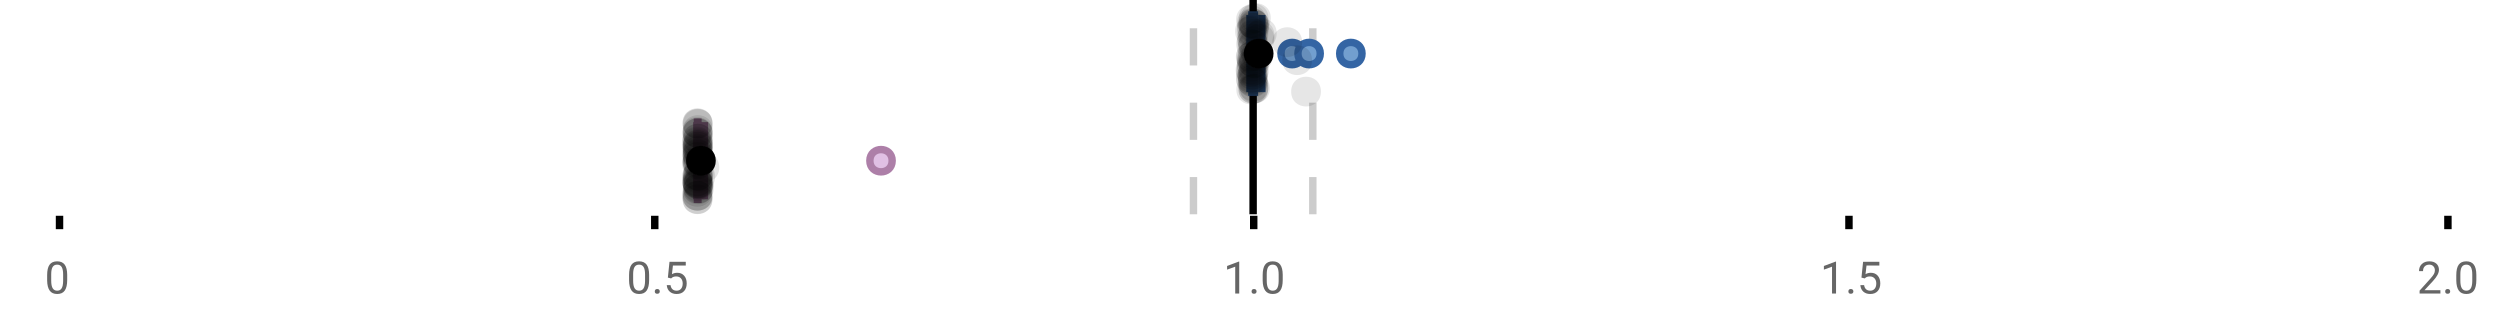 <?xml version="1.0" encoding="UTF-8"?>
<svg xmlns="http://www.w3.org/2000/svg" xmlns:xlink="http://www.w3.org/1999/xlink" width="672pt" height="88pt" viewBox="0 0 672 88" version="1.1">
<defs>
<clipPath id="clip1">
  <path d="M 335 0 L 338 0 L 338 57.602 L 335 57.602 Z M 335 0 "/>
</clipPath>
<clipPath id="clip2">
  <path d="M 319 0 L 322 0 L 322 57.602 L 319 57.602 Z M 319 0 "/>
</clipPath>
<clipPath id="clip3">
  <path d="M 351 0 L 354 0 L 354 57.602 L 351 57.602 Z M 351 0 "/>
</clipPath>
<clipPath id="clip4">
  <path d="M 205 11 L 269 11 L 269 57.602 L 205 57.602 Z M 205 11 "/>
</clipPath>
<clipPath id="clip5">
  <path d="M 157 11 L 220 11 L 220 57.602 L 157 57.602 Z M 157 11 "/>
</clipPath>
<clipPath id="clip6">
  <path d="M 183 49 L 192 49 L 192 57.602 L 183 57.602 Z M 183 49 "/>
</clipPath>
<clipPath id="clip7">
  <path d="M 183 49 L 192 49 L 192 57.602 L 183 57.602 Z M 183 49 "/>
</clipPath>
</defs>
<g id="surface314116">
<rect x="0" y="0" width="672" height="88" style="fill:rgb(100%,100%,100%);fill-opacity:1;stroke:none;"/>
<path style=" stroke:none;fill-rule:nonzero;fill:rgb(100%,100%,100%);fill-opacity:1;" d="M 0 0 L 672 0 L 672 76 L 0 76 Z M 0 0 "/>
<path style="fill:none;stroke-width:1;stroke-linecap:butt;stroke-linejoin:miter;stroke:rgb(0%,0%,0%);stroke-opacity:1;stroke-miterlimit:10;" d="M 8 29 L 8 30.801 " transform="matrix(2,0,0,2,0,0)"/>
<path style="fill:none;stroke-width:1;stroke-linecap:butt;stroke-linejoin:miter;stroke:rgb(0%,0%,0%);stroke-opacity:1;stroke-miterlimit:10;" d="M 88 29 L 88 30.801 " transform="matrix(2,0,0,2,0,0)"/>
<path style="fill:none;stroke-width:1;stroke-linecap:butt;stroke-linejoin:miter;stroke:rgb(0%,0%,0%);stroke-opacity:1;stroke-miterlimit:10;" d="M 168.5 29 L 168.5 30.801 " transform="matrix(2,0,0,2,0,0)"/>
<path style="fill:none;stroke-width:1;stroke-linecap:butt;stroke-linejoin:miter;stroke:rgb(0%,0%,0%);stroke-opacity:1;stroke-miterlimit:10;" d="M 248.5 29 L 248.5 30.801 " transform="matrix(2,0,0,2,0,0)"/>
<path style="fill:none;stroke-width:1;stroke-linecap:butt;stroke-linejoin:miter;stroke:rgb(0%,0%,0%);stroke-opacity:1;stroke-miterlimit:10;" d="M 329 29 L 329 30.801 " transform="matrix(2,0,0,2,0,0)"/>
<path style=" stroke:none;fill-rule:nonzero;fill:rgb(40%,40%,40%);fill-opacity:1;" d="M 18.062 75.262 C 18.062 76.535 17.844 77.48 17.406 78.105 C 16.977 78.723 16.301 79.027 15.375 79.027 C 14.469 79.027 13.797 78.727 13.359 78.121 C 12.922 77.52 12.691 76.613 12.672 75.402 L 12.672 73.965 C 12.672 72.707 12.883 71.773 13.312 71.168 C 13.75 70.555 14.43 70.246 15.359 70.246 C 16.273 70.246 16.953 70.543 17.391 71.137 C 17.828 71.723 18.051 72.629 18.062 73.855 Z M 16.969 73.777 C 16.969 72.863 16.836 72.195 16.578 71.777 C 16.328 71.352 15.922 71.137 15.359 71.137 C 14.805 71.137 14.398 71.352 14.141 71.777 C 13.891 72.195 13.766 72.836 13.766 73.699 L 13.766 75.434 C 13.766 76.352 13.895 77.035 14.156 77.48 C 14.426 77.918 14.832 78.137 15.375 78.137 C 15.906 78.137 16.301 77.93 16.562 77.512 C 16.82 77.098 16.957 76.445 16.969 75.559 Z M 12 67.77 "/>
<path style=" stroke:none;fill-rule:nonzero;fill:rgb(40%,40%,40%);fill-opacity:1;" d="M 174.484 75.262 C 174.484 76.535 174.266 77.48 173.828 78.105 C 173.398 78.723 172.723 79.027 171.797 79.027 C 170.891 79.027 170.219 78.727 169.781 78.121 C 169.344 77.52 169.113 76.613 169.094 75.402 L 169.094 73.965 C 169.094 72.707 169.305 71.773 169.734 71.168 C 170.172 70.555 170.852 70.246 171.781 70.246 C 172.695 70.246 173.375 70.543 173.812 71.137 C 174.25 71.723 174.473 72.629 174.484 73.855 Z M 173.391 73.777 C 173.391 72.863 173.258 72.195 173 71.777 C 172.75 71.352 172.344 71.137 171.781 71.137 C 171.227 71.137 170.82 71.352 170.562 71.777 C 170.312 72.195 170.188 72.836 170.188 73.699 L 170.188 75.434 C 170.188 76.352 170.316 77.035 170.578 77.48 C 170.848 77.918 171.254 78.137 171.797 78.137 C 172.328 78.137 172.723 77.93 172.984 77.512 C 173.242 77.098 173.379 76.445 173.391 75.559 Z M 176.004 78.34 C 176.004 78.152 176.055 77.996 176.16 77.871 C 176.273 77.746 176.441 77.684 176.66 77.684 C 176.887 77.684 177.059 77.746 177.176 77.871 C 177.289 77.996 177.348 78.152 177.348 78.34 C 177.348 78.52 177.289 78.668 177.176 78.793 C 177.059 78.906 176.887 78.965 176.66 78.965 C 176.441 78.965 176.273 78.906 176.16 78.793 C 176.055 78.668 176.004 78.52 176.004 78.34 Z M 179.523 74.621 L 179.961 70.371 L 184.336 70.371 L 184.336 71.371 L 180.883 71.371 L 180.617 73.699 C 181.043 73.449 181.523 73.324 182.055 73.324 C 182.824 73.324 183.438 73.586 183.898 74.105 C 184.355 74.617 184.586 75.309 184.586 76.184 C 184.586 77.059 184.344 77.754 183.867 78.262 C 183.398 78.773 182.734 79.027 181.883 79.027 C 181.133 79.027 180.516 78.82 180.039 78.402 C 179.559 77.977 179.289 77.395 179.227 76.652 L 180.242 76.652 C 180.312 77.145 180.492 77.512 180.773 77.762 C 181.055 78.012 181.422 78.137 181.883 78.137 C 182.383 78.137 182.777 77.965 183.07 77.621 C 183.359 77.277 183.508 76.805 183.508 76.199 C 183.508 75.629 183.352 75.168 183.039 74.824 C 182.727 74.48 182.309 74.309 181.789 74.309 C 181.32 74.309 180.949 74.41 180.68 74.605 L 180.398 74.84 Z M 168.422 67.77 "/>
<path style=" stroke:none;fill-rule:nonzero;fill:rgb(40%,40%,40%);fill-opacity:1;" d="M 333.105 78.902 L 332.027 78.902 L 332.027 71.684 L 329.84 72.48 L 329.84 71.496 L 332.949 70.324 L 333.105 70.324 Z M 336.422 78.34 C 336.422 78.152 336.473 77.996 336.578 77.871 C 336.691 77.746 336.859 77.684 337.078 77.684 C 337.305 77.684 337.477 77.746 337.594 77.871 C 337.707 77.996 337.766 78.152 337.766 78.34 C 337.766 78.52 337.707 78.668 337.594 78.793 C 337.477 78.906 337.305 78.965 337.078 78.965 C 336.859 78.965 336.691 78.906 336.578 78.793 C 336.473 78.668 336.422 78.52 336.422 78.34 Z M 344.797 75.262 C 344.797 76.535 344.578 77.48 344.141 78.105 C 343.711 78.723 343.035 79.027 342.109 79.027 C 341.203 79.027 340.531 78.727 340.094 78.121 C 339.656 77.52 339.426 76.613 339.406 75.402 L 339.406 73.965 C 339.406 72.707 339.617 71.773 340.047 71.168 C 340.484 70.555 341.164 70.246 342.094 70.246 C 343.008 70.246 343.688 70.543 344.125 71.137 C 344.562 71.723 344.785 72.629 344.797 73.855 Z M 343.703 73.777 C 343.703 72.863 343.57 72.195 343.312 71.777 C 343.062 71.352 342.656 71.137 342.094 71.137 C 341.539 71.137 341.133 71.352 340.875 71.777 C 340.625 72.195 340.5 72.836 340.5 73.699 L 340.5 75.434 C 340.5 76.352 340.629 77.035 340.891 77.48 C 341.16 77.918 341.566 78.137 342.109 78.137 C 342.641 78.137 343.035 77.93 343.297 77.512 C 343.555 77.098 343.691 76.445 343.703 75.559 Z M 328.84 67.77 "/>
<path style=" stroke:none;fill-rule:nonzero;fill:rgb(40%,40%,40%);fill-opacity:1;" d="M 493.527 78.902 L 492.449 78.902 L 492.449 71.684 L 490.262 72.48 L 490.262 71.496 L 493.371 70.324 L 493.527 70.324 Z M 496.844 78.34 C 496.844 78.152 496.895 77.996 497 77.871 C 497.113 77.746 497.281 77.684 497.5 77.684 C 497.727 77.684 497.898 77.746 498.016 77.871 C 498.129 77.996 498.188 78.152 498.188 78.34 C 498.188 78.52 498.129 78.668 498.016 78.793 C 497.898 78.906 497.727 78.965 497.5 78.965 C 497.281 78.965 497.113 78.906 497 78.793 C 496.895 78.668 496.844 78.52 496.844 78.34 Z M 500.359 74.621 L 500.797 70.371 L 505.172 70.371 L 505.172 71.371 L 501.719 71.371 L 501.453 73.699 C 501.879 73.449 502.359 73.324 502.891 73.324 C 503.66 73.324 504.273 73.586 504.734 74.105 C 505.191 74.617 505.422 75.309 505.422 76.184 C 505.422 77.059 505.18 77.754 504.703 78.262 C 504.234 78.773 503.57 79.027 502.719 79.027 C 501.969 79.027 501.352 78.82 500.875 78.402 C 500.395 77.977 500.125 77.395 500.062 76.652 L 501.078 76.652 C 501.148 77.145 501.328 77.512 501.609 77.762 C 501.891 78.012 502.258 78.137 502.719 78.137 C 503.219 78.137 503.613 77.965 503.906 77.621 C 504.195 77.277 504.344 76.805 504.344 76.199 C 504.344 75.629 504.188 75.168 503.875 74.824 C 503.562 74.48 503.145 74.309 502.625 74.309 C 502.156 74.309 501.785 74.41 501.516 74.605 L 501.234 74.84 Z M 489.262 67.77 "/>
<path style=" stroke:none;fill-rule:nonzero;fill:rgb(40%,40%,40%);fill-opacity:1;" d="M 655.98 78.902 L 650.387 78.902 L 650.387 78.121 L 653.34 74.84 C 653.777 74.34 654.078 73.941 654.246 73.637 C 654.41 73.324 654.496 73.004 654.496 72.668 C 654.496 72.223 654.359 71.855 654.09 71.574 C 653.828 71.285 653.469 71.137 653.012 71.137 C 652.48 71.137 652.062 71.293 651.762 71.605 C 651.457 71.91 651.309 72.336 651.309 72.887 L 650.23 72.887 C 650.23 72.098 650.48 71.461 650.98 70.98 C 651.488 70.492 652.168 70.246 653.012 70.246 C 653.812 70.246 654.441 70.457 654.902 70.871 C 655.359 71.289 655.59 71.848 655.59 72.543 C 655.59 73.379 655.051 74.379 653.98 75.543 L 651.699 78.012 L 655.98 78.012 Z M 657.266 78.34 C 657.266 78.152 657.316 77.996 657.422 77.871 C 657.535 77.746 657.703 77.684 657.922 77.684 C 658.148 77.684 658.32 77.746 658.438 77.871 C 658.551 77.996 658.609 78.152 658.609 78.34 C 658.609 78.52 658.551 78.668 658.438 78.793 C 658.32 78.906 658.148 78.965 657.922 78.965 C 657.703 78.965 657.535 78.906 657.422 78.793 C 657.316 78.668 657.266 78.52 657.266 78.34 Z M 665.641 75.262 C 665.641 76.535 665.422 77.48 664.984 78.105 C 664.555 78.723 663.879 79.027 662.953 79.027 C 662.047 79.027 661.375 78.727 660.938 78.121 C 660.5 77.52 660.27 76.613 660.25 75.402 L 660.25 73.965 C 660.25 72.707 660.461 71.773 660.891 71.168 C 661.328 70.555 662.008 70.246 662.938 70.246 C 663.852 70.246 664.531 70.543 664.969 71.137 C 665.406 71.723 665.629 72.629 665.641 73.855 Z M 664.547 73.777 C 664.547 72.863 664.414 72.195 664.156 71.777 C 663.906 71.352 663.5 71.137 662.938 71.137 C 662.383 71.137 661.977 71.352 661.719 71.777 C 661.469 72.195 661.344 72.836 661.344 73.699 L 661.344 75.434 C 661.344 76.352 661.473 77.035 661.734 77.48 C 662.004 77.918 662.41 78.137 662.953 78.137 C 663.484 78.137 663.879 77.93 664.141 77.512 C 664.398 77.098 664.535 76.445 664.547 75.559 Z M 649.684 67.77 "/>
<g clip-path="url(#clip1)" clip-rule="nonzero">
<path style="fill:none;stroke-width:1;stroke-linecap:butt;stroke-linejoin:miter;stroke:rgb(0%,0%,0%);stroke-opacity:1;stroke-miterlimit:10;" d="M -0.001 -0.001 L 28.8 -0.001 " transform="matrix(0,-2,2,0,336.841,57.6)"/>
</g>
<g clip-path="url(#clip2)" clip-rule="nonzero">
<path style="fill:none;stroke-width:1;stroke-linecap:butt;stroke-linejoin:miter;stroke:rgb(80%,80%,80%);stroke-opacity:1;stroke-dasharray:5,5;stroke-miterlimit:10;" d="M -0.001 0.001 L 28.8 0.001 " transform="matrix(0,-2,2,0,320.799,57.6)"/>
</g>
<g clip-path="url(#clip3)" clip-rule="nonzero">
<path style="fill:none;stroke-width:1;stroke-linecap:butt;stroke-linejoin:miter;stroke:rgb(80%,80%,80%);stroke-opacity:1;stroke-dasharray:5,5;stroke-miterlimit:10;" d="M -0.001 -0 L 28.8 -0 " transform="matrix(0,-2,2,0,352.883,57.6)"/>
</g>
<path style=" stroke:none;fill-rule:nonzero;fill:rgb(44.706%,62.353%,81.176%);fill-opacity:1;" d="M 336.508 4.031 L 337.18 4.031 L 337.18 24.766 L 336.508 24.766 Z M 336.508 4.031 "/>
<path style="fill:none;stroke-width:1;stroke-linecap:butt;stroke-linejoin:miter;stroke:rgb(20.392%,39.608%,64.314%);stroke-opacity:1;stroke-miterlimit:10;" d="M 168.42 2.016 L 168.42 12.385 Z M 168.42 2.016 " transform="matrix(2,0,0,2,0,0)"/>
<path style="fill:none;stroke-width:1;stroke-linecap:butt;stroke-linejoin:miter;stroke:rgb(20.392%,39.608%,64.314%);stroke-opacity:1;stroke-miterlimit:10;" d="M 168.254 2.016 L 168.59 2.016 L 168.59 12.383 L 168.254 12.383 Z M 168.254 2.016 " transform="matrix(2,0,0,2,0,0)"/>
<path style="fill:none;stroke-width:1;stroke-linecap:butt;stroke-linejoin:miter;stroke:rgb(20.392%,39.608%,64.314%);stroke-opacity:1;stroke-miterlimit:10;" d="M 167.998 2.016 L 167.998 12.385 M 167.998 7.199 L 168.254 7.199 M 169.586 2.016 L 169.586 12.385 M 169.586 7.199 L 168.59 7.199 Z M 169.586 7.199 " transform="matrix(2,0,0,2,0,0)"/>
<path style="fill-rule:nonzero;fill:rgb(44.706%,62.353%,81.176%);fill-opacity:1;stroke-width:1;stroke-linecap:butt;stroke-linejoin:miter;stroke:rgb(20.392%,39.608%,64.314%);stroke-opacity:1;stroke-miterlimit:10;" d="M 175.16 7.199 C 175.16 9.199 172.16 9.199 172.16 7.199 C 172.16 5.199 175.16 5.199 175.16 7.199 Z M 175.16 7.199 " transform="matrix(2,0,0,2,0,0)"/>
<path style="fill-rule:nonzero;fill:rgb(44.706%,62.353%,81.176%);fill-opacity:1;stroke-width:1;stroke-linecap:butt;stroke-linejoin:miter;stroke:rgb(20.392%,39.608%,64.314%);stroke-opacity:1;stroke-miterlimit:10;" d="M 177.443 7.199 C 177.443 9.199 174.443 9.199 174.443 7.199 C 174.443 5.199 177.443 5.199 177.443 7.199 Z M 177.443 7.199 " transform="matrix(2,0,0,2,0,0)"/>
<path style="fill-rule:nonzero;fill:rgb(44.706%,62.353%,81.176%);fill-opacity:1;stroke-width:1;stroke-linecap:butt;stroke-linejoin:miter;stroke:rgb(20.392%,39.608%,64.314%);stroke-opacity:1;stroke-miterlimit:10;" d="M 183.055 7.199 C 183.055 9.199 180.055 9.199 180.055 7.199 C 180.055 5.199 183.055 5.199 183.055 7.199 Z M 183.055 7.199 " transform="matrix(2,0,0,2,0,0)"/>
<path style="fill-rule:nonzero;fill:rgb(0%,0%,0%);fill-opacity:1;stroke-width:1;stroke-linecap:butt;stroke-linejoin:miter;stroke:rgb(0%,0%,0%);stroke-opacity:1;stroke-miterlimit:10;" d="M 170.662 7.199 C 170.662 9.199 167.662 9.199 167.662 7.199 C 167.662 5.199 170.662 5.199 170.662 7.199 Z M 170.662 7.199 " transform="matrix(2,0,0,2,0,0)"/>
<path style=" stroke:none;fill-rule:nonzero;fill:rgb(0%,0%,0%);fill-opacity:0.098;" d="M 339.996 8.414 C 339.996 13.746 331.996 13.746 331.996 8.414 C 331.996 3.082 339.996 3.082 339.996 8.414 Z M 339.996 8.414 "/>
<path style=" stroke:none;fill-rule:nonzero;fill:rgb(0%,0%,0%);fill-opacity:0.098;" d="M 340.145 18.742 C 340.145 24.074 332.145 24.074 332.145 18.742 C 332.145 13.41 340.145 13.41 340.145 18.742 Z M 340.145 18.742 "/>
<path style=" stroke:none;fill-rule:nonzero;fill:rgb(0%,0%,0%);fill-opacity:0.098;" d="M 340.199 15.371 C 340.199 20.703 332.199 20.703 332.199 15.371 C 332.199 10.035 340.199 10.035 340.199 15.371 Z M 340.199 15.371 "/>
<path style=" stroke:none;fill-rule:nonzero;fill:rgb(0%,0%,0%);fill-opacity:0.098;" d="M 340.23 19.352 C 340.23 24.684 332.23 24.684 332.23 19.352 C 332.23 14.02 340.23 14.02 340.23 19.352 Z M 340.23 19.352 "/>
<path style=" stroke:none;fill-rule:nonzero;fill:rgb(0%,0%,0%);fill-opacity:0.098;" d="M 340.238 21.023 C 340.238 26.359 332.238 26.359 332.238 21.023 C 332.238 15.691 340.238 15.691 340.238 21.023 Z M 340.238 21.023 "/>
<path style=" stroke:none;fill-rule:nonzero;fill:rgb(0%,0%,0%);fill-opacity:0.098;" d="M 340.262 5.348 C 340.262 10.68 332.262 10.68 332.262 5.348 C 332.262 0.016 340.262 0.016 340.262 5.348 Z M 340.262 5.348 "/>
<path style=" stroke:none;fill-rule:nonzero;fill:rgb(0%,0%,0%);fill-opacity:0.098;" d="M 340.285 11.809 C 340.285 17.145 332.285 17.145 332.285 11.809 C 332.285 6.477 340.285 6.477 340.285 11.809 Z M 340.285 11.809 "/>
<path style=" stroke:none;fill-rule:nonzero;fill:rgb(0%,0%,0%);fill-opacity:0.098;" d="M 340.324 21.531 C 340.324 26.863 332.324 26.863 332.324 21.531 C 332.324 16.195 340.324 16.195 340.324 21.531 Z M 340.324 21.531 "/>
<path style=" stroke:none;fill-rule:nonzero;fill:rgb(0%,0%,0%);fill-opacity:0.098;" d="M 340.332 24.078 C 340.332 29.41 332.332 29.41 332.332 24.078 C 332.332 18.746 340.332 18.746 340.332 24.078 Z M 340.332 24.078 "/>
<path style=" stroke:none;fill-rule:nonzero;fill:rgb(0%,0%,0%);fill-opacity:0.098;" d="M 340.332 15.164 C 340.332 20.496 332.332 20.496 332.332 15.164 C 332.332 9.832 340.332 9.832 340.332 15.164 Z M 340.332 15.164 "/>
<path style=" stroke:none;fill-rule:nonzero;fill:rgb(0%,0%,0%);fill-opacity:0.098;" d="M 340.441 8.164 C 340.441 13.496 332.441 13.496 332.441 8.164 C 332.441 2.832 340.441 2.832 340.441 8.164 Z M 340.441 8.164 "/>
<path style=" stroke:none;fill-rule:nonzero;fill:rgb(0%,0%,0%);fill-opacity:0.098;" d="M 340.461 17.992 C 340.461 23.324 332.461 23.324 332.461 17.992 C 332.461 12.656 340.461 12.656 340.461 17.992 Z M 340.461 17.992 "/>
<path style=" stroke:none;fill-rule:nonzero;fill:rgb(0%,0%,0%);fill-opacity:0.098;" d="M 340.473 17.316 C 340.473 22.652 332.473 22.652 332.473 17.316 C 332.473 11.984 340.473 11.984 340.473 17.316 Z M 340.473 17.316 "/>
<path style=" stroke:none;fill-rule:nonzero;fill:rgb(0%,0%,0%);fill-opacity:0.098;" d="M 340.496 10.301 C 340.496 15.637 332.496 15.637 332.496 10.301 C 332.496 4.969 340.496 4.969 340.496 10.301 Z M 340.496 10.301 "/>
<path style=" stroke:none;fill-rule:nonzero;fill:rgb(0%,0%,0%);fill-opacity:0.098;" d="M 340.5 16.465 C 340.5 21.797 332.5 21.797 332.5 16.465 C 332.5 11.133 340.5 11.133 340.5 16.465 Z M 340.5 16.465 "/>
<path style=" stroke:none;fill-rule:nonzero;fill:rgb(0%,0%,0%);fill-opacity:0.098;" d="M 340.508 6.176 C 340.508 11.508 332.508 11.508 332.508 6.176 C 332.508 0.844 340.508 0.844 340.508 6.176 Z M 340.508 6.176 "/>
<path style=" stroke:none;fill-rule:nonzero;fill:rgb(0%,0%,0%);fill-opacity:0.098;" d="M 340.543 15.848 C 340.543 21.18 332.543 21.18 332.543 15.848 C 332.543 10.516 340.543 10.516 340.543 15.848 Z M 340.543 15.848 "/>
<path style=" stroke:none;fill-rule:nonzero;fill:rgb(0%,0%,0%);fill-opacity:0.098;" d="M 340.562 7.402 C 340.562 12.738 332.562 12.738 332.562 7.402 C 332.562 2.07 340.562 2.07 340.562 7.402 Z M 340.562 7.402 "/>
<path style=" stroke:none;fill-rule:nonzero;fill:rgb(0%,0%,0%);fill-opacity:0.098;" d="M 340.613 11.113 C 340.613 16.445 332.613 16.445 332.613 11.113 C 332.613 5.781 340.613 5.781 340.613 11.113 Z M 340.613 11.113 "/>
<path style=" stroke:none;fill-rule:nonzero;fill:rgb(0%,0%,0%);fill-opacity:0.098;" d="M 340.617 12.707 C 340.617 18.039 332.617 18.039 332.617 12.707 C 332.617 7.371 340.617 7.371 340.617 12.707 Z M 340.617 12.707 "/>
<path style=" stroke:none;fill-rule:nonzero;fill:rgb(0%,0%,0%);fill-opacity:0.098;" d="M 340.629 20.18 C 340.629 25.516 332.629 25.516 332.629 20.18 C 332.629 14.848 340.629 14.848 340.629 20.18 Z M 340.629 20.18 "/>
<path style=" stroke:none;fill-rule:nonzero;fill:rgb(0%,0%,0%);fill-opacity:0.098;" d="M 340.684 20.035 C 340.684 25.367 332.684 25.367 332.684 20.035 C 332.684 14.703 340.684 14.703 340.684 20.035 Z M 340.684 20.035 "/>
<path style=" stroke:none;fill-rule:nonzero;fill:rgb(0%,0%,0%);fill-opacity:0.098;" d="M 340.719 9.516 C 340.719 14.848 332.719 14.848 332.719 9.516 C 332.719 4.184 340.719 4.184 340.719 9.516 Z M 340.719 9.516 "/>
<path style=" stroke:none;fill-rule:nonzero;fill:rgb(0%,0%,0%);fill-opacity:0.098;" d="M 340.723 21.969 C 340.723 27.301 332.723 27.301 332.723 21.969 C 332.723 16.633 340.723 16.633 340.723 21.969 Z M 340.723 21.969 "/>
<path style=" stroke:none;fill-rule:nonzero;fill:rgb(0%,0%,0%);fill-opacity:0.098;" d="M 340.727 20.844 C 340.727 26.18 332.727 26.18 332.727 20.844 C 332.727 15.512 340.727 15.512 340.727 20.844 Z M 340.727 20.844 "/>
<path style=" stroke:none;fill-rule:nonzero;fill:rgb(0%,0%,0%);fill-opacity:0.098;" d="M 340.77 14.918 C 340.77 20.25 332.77 20.25 332.77 14.918 C 332.77 9.586 340.77 9.586 340.77 14.918 Z M 340.77 14.918 "/>
<path style=" stroke:none;fill-rule:nonzero;fill:rgb(0%,0%,0%);fill-opacity:0.098;" d="M 340.773 21.402 C 340.773 26.734 332.773 26.734 332.773 21.402 C 332.773 16.066 340.773 16.066 340.773 21.402 Z M 340.773 21.402 "/>
<path style=" stroke:none;fill-rule:nonzero;fill:rgb(0%,0%,0%);fill-opacity:0.098;" d="M 340.785 22.184 C 340.785 27.516 332.785 27.516 332.785 22.184 C 332.785 16.848 340.785 16.848 340.785 22.184 Z M 340.785 22.184 "/>
<path style=" stroke:none;fill-rule:nonzero;fill:rgb(0%,0%,0%);fill-opacity:0.098;" d="M 340.836 16.816 C 340.836 22.148 332.836 22.148 332.836 16.816 C 332.836 11.48 340.836 11.48 340.836 16.816 Z M 340.836 16.816 "/>
<path style=" stroke:none;fill-rule:nonzero;fill:rgb(0%,0%,0%);fill-opacity:0.098;" d="M 340.836 6.387 C 340.836 11.719 332.836 11.719 332.836 6.387 C 332.836 1.055 340.836 1.055 340.836 6.387 Z M 340.836 6.387 "/>
<path style=" stroke:none;fill-rule:nonzero;fill:rgb(0%,0%,0%);fill-opacity:0.098;" d="M 340.844 11.953 C 340.844 17.285 332.844 17.285 332.844 11.953 C 332.844 6.621 340.844 6.621 340.844 11.953 Z M 340.844 11.953 "/>
<path style=" stroke:none;fill-rule:nonzero;fill:rgb(0%,0%,0%);fill-opacity:0.098;" d="M 340.883 23.848 C 340.883 29.184 332.883 29.184 332.883 23.848 C 332.883 18.516 340.883 18.516 340.883 23.848 Z M 340.883 23.848 "/>
<path style=" stroke:none;fill-rule:nonzero;fill:rgb(0%,0%,0%);fill-opacity:0.098;" d="M 340.883 6.301 C 340.883 11.633 332.883 11.633 332.883 6.301 C 332.883 0.969 340.883 0.969 340.883 6.301 Z M 340.883 6.301 "/>
<path style=" stroke:none;fill-rule:nonzero;fill:rgb(0%,0%,0%);fill-opacity:0.098;" d="M 340.887 19.531 C 340.887 24.863 332.887 24.863 332.887 19.531 C 332.887 14.195 340.887 14.195 340.887 19.531 Z M 340.887 19.531 "/>
<path style=" stroke:none;fill-rule:nonzero;fill:rgb(0%,0%,0%);fill-opacity:0.098;" d="M 340.895 23.922 C 340.895 29.258 332.895 29.258 332.895 23.922 C 332.895 18.59 340.895 18.59 340.895 23.922 Z M 340.895 23.922 "/>
<path style=" stroke:none;fill-rule:nonzero;fill:rgb(0%,0%,0%);fill-opacity:0.098;" d="M 340.938 9.047 C 340.938 14.379 332.938 14.379 332.938 9.047 C 332.938 3.715 340.938 3.715 340.938 9.047 Z M 340.938 9.047 "/>
<path style=" stroke:none;fill-rule:nonzero;fill:rgb(0%,0%,0%);fill-opacity:0.098;" d="M 340.949 12.086 C 340.949 17.418 332.949 17.418 332.949 12.086 C 332.949 6.75 340.949 6.75 340.949 12.086 Z M 340.949 12.086 "/>
<path style=" stroke:none;fill-rule:nonzero;fill:rgb(0%,0%,0%);fill-opacity:0.098;" d="M 340.973 4.941 C 340.973 10.273 332.973 10.273 332.973 4.941 C 332.973 -0.391 340.973 -0.391 340.973 4.941 Z M 340.973 4.941 "/>
<path style=" stroke:none;fill-rule:nonzero;fill:rgb(0%,0%,0%);fill-opacity:0.098;" d="M 340.992 23.266 C 340.992 28.598 332.992 28.598 332.992 23.266 C 332.992 17.93 340.992 17.93 340.992 23.266 Z M 340.992 23.266 "/>
<path style=" stroke:none;fill-rule:nonzero;fill:rgb(0%,0%,0%);fill-opacity:0.098;" d="M 341.023 18.988 C 341.023 24.324 333.023 24.324 333.023 18.988 C 333.023 13.656 341.023 13.656 341.023 18.988 Z M 341.023 18.988 "/>
<path style=" stroke:none;fill-rule:nonzero;fill:rgb(0%,0%,0%);fill-opacity:0.098;" d="M 341.039 17.016 C 341.039 22.348 333.039 22.348 333.039 17.016 C 333.039 11.68 341.039 11.68 341.039 17.016 Z M 341.039 17.016 "/>
<path style=" stroke:none;fill-rule:nonzero;fill:rgb(0%,0%,0%);fill-opacity:0.098;" d="M 341.047 16.121 C 341.047 21.457 333.047 21.457 333.047 16.121 C 333.047 10.789 341.047 10.789 341.047 16.121 Z M 341.047 16.121 "/>
<path style=" stroke:none;fill-rule:nonzero;fill:rgb(0%,0%,0%);fill-opacity:0.098;" d="M 341.094 7.418 C 341.094 12.75 333.094 12.75 333.094 7.418 C 333.094 2.082 341.094 2.082 341.094 7.418 Z M 341.094 7.418 "/>
<path style=" stroke:none;fill-rule:nonzero;fill:rgb(0%,0%,0%);fill-opacity:0.098;" d="M 341.105 6.578 C 341.105 11.91 333.105 11.91 333.105 6.578 C 333.105 1.242 341.105 1.242 341.105 6.578 Z M 341.105 6.578 "/>
<path style=" stroke:none;fill-rule:nonzero;fill:rgb(0%,0%,0%);fill-opacity:0.098;" d="M 341.168 16.996 C 341.168 22.328 333.168 22.328 333.168 16.996 C 333.168 11.664 341.168 11.664 341.168 16.996 Z M 341.168 16.996 "/>
<path style=" stroke:none;fill-rule:nonzero;fill:rgb(0%,0%,0%);fill-opacity:0.098;" d="M 341.211 6.738 C 341.211 12.07 333.211 12.07 333.211 6.738 C 333.211 1.406 341.211 1.406 341.211 6.738 Z M 341.211 6.738 "/>
<path style=" stroke:none;fill-rule:nonzero;fill:rgb(0%,0%,0%);fill-opacity:0.098;" d="M 341.34 23.738 C 341.34 29.07 333.34 29.07 333.34 23.738 C 333.34 18.406 341.34 18.406 341.34 23.738 Z M 341.34 23.738 "/>
<path style=" stroke:none;fill-rule:nonzero;fill:rgb(0%,0%,0%);fill-opacity:0.098;" d="M 341.402 13.789 C 341.402 19.125 333.402 19.125 333.402 13.789 C 333.402 8.457 341.402 8.457 341.402 13.789 Z M 341.402 13.789 "/>
<path style=" stroke:none;fill-rule:nonzero;fill:rgb(0%,0%,0%);fill-opacity:0.098;" d="M 341.582 4.859 C 341.582 10.191 333.582 10.191 333.582 4.859 C 333.582 -0.473 341.582 -0.473 341.582 4.859 Z M 341.582 4.859 "/>
<path style=" stroke:none;fill-rule:nonzero;fill:rgb(0%,0%,0%);fill-opacity:0.098;" d="M 341.66 14.934 C 341.66 20.266 333.66 20.266 333.66 14.934 C 333.66 9.598 341.66 9.598 341.66 14.934 Z M 341.66 14.934 "/>
<path style=" stroke:none;fill-rule:nonzero;fill:rgb(0%,0%,0%);fill-opacity:0.098;" d="M 342.086 15.145 C 342.086 20.477 334.086 20.477 334.086 15.145 C 334.086 9.809 342.086 9.809 342.086 15.145 Z M 342.086 15.145 "/>
<path style=" stroke:none;fill-rule:nonzero;fill:rgb(0%,0%,0%);fill-opacity:0.098;" d="M 342.547 10.422 C 342.547 15.754 334.547 15.754 334.547 10.422 C 334.547 5.09 342.547 5.09 342.547 10.422 Z M 342.547 10.422 "/>
<path style=" stroke:none;fill-rule:nonzero;fill:rgb(0%,0%,0%);fill-opacity:0.098;" d="M 342.582 9.535 C 342.582 14.867 334.582 14.867 334.582 9.535 C 334.582 4.199 342.582 4.199 342.582 9.535 Z M 342.582 9.535 "/>
<path style=" stroke:none;fill-rule:nonzero;fill:rgb(0%,0%,0%);fill-opacity:0.098;" d="M 343.172 8.961 C 343.172 14.297 335.172 14.297 335.172 8.961 C 335.172 3.629 343.172 3.629 343.172 8.961 Z M 343.172 8.961 "/>
<path style=" stroke:none;fill-rule:nonzero;fill:rgb(0%,0%,0%);fill-opacity:0.098;" d="M 350.012 11.328 C 350.012 16.66 342.012 16.66 342.012 11.328 C 342.012 5.996 350.012 5.996 350.012 11.328 Z M 350.012 11.328 "/>
<path style=" stroke:none;fill-rule:nonzero;fill:rgb(0%,0%,0%);fill-opacity:0.098;" d="M 352.68 16.184 C 352.68 21.516 344.68 21.516 344.68 16.184 C 344.68 10.852 352.68 10.852 352.68 16.184 Z M 352.68 16.184 "/>
<path style=" stroke:none;fill-rule:nonzero;fill:rgb(0%,0%,0%);fill-opacity:0.098;" d="M 355.066 24.621 C 355.066 29.953 347.066 29.953 347.066 24.621 C 347.066 19.285 355.066 19.285 355.066 24.621 Z M 355.066 24.621 "/>
<path style=" stroke:none;fill-rule:nonzero;fill:rgb(87.843%,75.294%,89.412%);fill-opacity:1;" d="M 187.469 32.832 L 187.598 32.832 L 187.598 53.566 L 187.469 53.566 Z M 187.469 32.832 "/>
<path style="fill:none;stroke-width:1;stroke-linecap:butt;stroke-linejoin:miter;stroke:rgb(67.843%,49.804%,65.882%);stroke-opacity:1;stroke-miterlimit:10;" d="M 93.762 16.416 L 93.762 26.783 Z M 93.762 16.416 " transform="matrix(2,0,0,2,0,0)"/>
<path style="fill:none;stroke-width:1;stroke-linecap:butt;stroke-linejoin:miter;stroke:rgb(67.843%,49.804%,65.882%);stroke-opacity:1;stroke-miterlimit:10;" d="M 93.734 16.416 L 93.799 16.416 L 93.799 26.783 L 93.734 26.783 Z M 93.734 16.416 " transform="matrix(2,0,0,2,0,0)"/>
<path style="fill:none;stroke-width:1;stroke-linecap:butt;stroke-linejoin:miter;stroke:rgb(67.843%,49.804%,65.882%);stroke-opacity:1;stroke-miterlimit:10;" d="M 93.67 16.416 L 93.67 26.783 M 93.67 21.6 L 93.734 21.6 M 94.666 16.416 L 94.666 26.783 M 94.666 21.6 L 93.799 21.6 Z M 94.666 21.6 " transform="matrix(2,0,0,2,0,0)"/>
<path style=" stroke:none;fill-rule:nonzero;fill:rgb(87.843%,75.294%,89.412%);fill-opacity:1;" d="M 239.816 43.199 C 239.816 47.199 233.816 47.199 233.816 43.199 C 233.816 39.199 239.816 39.199 239.816 43.199 Z M 239.816 43.199 "/>
<g clip-path="url(#clip4)" clip-rule="nonzero">
<path style="fill:none;stroke-width:1;stroke-linecap:butt;stroke-linejoin:miter;stroke:rgb(67.843%,49.804%,65.882%);stroke-opacity:1;stroke-miterlimit:10;" d="M 119.908 21.6 C 119.908 23.6 116.908 23.6 116.908 21.6 C 116.908 19.6 119.908 19.6 119.908 21.6 Z M 119.908 21.6 " transform="matrix(2,0,0,2,0,0)"/>
</g>
<path style=" stroke:none;fill-rule:nonzero;fill:rgb(0%,0%,0%);fill-opacity:1;" d="M 191.402 43.199 C 191.402 47.199 185.402 47.199 185.402 43.199 C 185.402 39.199 191.402 39.199 191.402 43.199 Z M 191.402 43.199 "/>
<g clip-path="url(#clip5)" clip-rule="nonzero">
<path style="fill:none;stroke-width:1;stroke-linecap:butt;stroke-linejoin:miter;stroke:rgb(0%,0%,0%);stroke-opacity:1;stroke-miterlimit:10;" d="M 95.701 21.6 C 95.701 23.6 92.701 23.6 92.701 21.6 C 92.701 19.6 95.701 19.6 95.701 21.6 Z M 95.701 21.6 " transform="matrix(2,0,0,2,0,0)"/>
</g>
<path style=" stroke:none;fill-rule:nonzero;fill:rgb(0%,0%,0%);fill-opacity:0.098;" d="M 191.34 38.039 C 191.34 43.375 183.34 43.375 183.34 38.039 C 183.34 32.707 191.34 32.707 191.34 38.039 Z M 191.34 38.039 "/>
<path style=" stroke:none;fill-rule:nonzero;fill:rgb(0%,0%,0%);fill-opacity:0.098;" d="M 191.387 44.141 C 191.387 49.473 183.387 49.473 183.387 44.141 C 183.387 38.809 191.387 38.809 191.387 44.141 Z M 191.387 44.141 "/>
<path style=" stroke:none;fill-rule:nonzero;fill:rgb(0%,0%,0%);fill-opacity:0.098;" d="M 191.387 39.93 C 191.387 45.262 183.387 45.262 183.387 39.93 C 183.387 34.598 191.387 34.598 191.387 39.93 Z M 191.387 39.93 "/>
<path style=" stroke:none;fill-rule:nonzero;fill:rgb(0%,0%,0%);fill-opacity:0.098;" d="M 191.391 52.609 C 191.391 57.945 183.391 57.945 183.391 52.609 C 183.391 47.277 191.391 47.277 191.391 52.609 Z M 191.391 52.609 "/>
<path style=" stroke:none;fill-rule:nonzero;fill:rgb(0%,0%,0%);fill-opacity:0.098;" d="M 191.391 48.711 C 191.391 54.043 183.391 54.043 183.391 48.711 C 183.391 43.375 191.391 43.375 191.391 48.711 Z M 191.391 48.711 "/>
<path style=" stroke:none;fill-rule:nonzero;fill:rgb(0%,0%,0%);fill-opacity:0.098;" d="M 191.414 35.461 C 191.414 40.793 183.414 40.793 183.414 35.461 C 183.414 30.125 191.414 30.125 191.414 35.461 Z M 191.414 35.461 "/>
<path style=" stroke:none;fill-rule:nonzero;fill:rgb(0%,0%,0%);fill-opacity:0.098;" d="M 191.414 51.582 C 191.414 56.914 183.414 56.914 183.414 51.582 C 183.414 46.246 191.414 46.246 191.414 51.582 Z M 191.414 51.582 "/>
<path style=" stroke:none;fill-rule:nonzero;fill:rgb(0%,0%,0%);fill-opacity:0.098;" d="M 191.414 47.473 C 191.414 52.805 183.414 52.805 183.414 47.473 C 183.414 42.137 191.414 42.137 191.414 47.473 Z M 191.414 47.473 "/>
<path style=" stroke:none;fill-rule:nonzero;fill:rgb(0%,0%,0%);fill-opacity:0.098;" d="M 191.43 48.797 C 191.43 54.133 183.43 54.133 183.43 48.797 C 183.43 43.465 191.43 43.465 191.43 48.797 Z M 191.43 48.797 "/>
<path style=" stroke:none;fill-rule:nonzero;fill:rgb(0%,0%,0%);fill-opacity:0.098;" d="M 191.449 43.59 C 191.449 48.922 183.449 48.922 183.449 43.59 C 183.449 38.258 191.449 38.258 191.449 43.59 Z M 191.449 43.59 "/>
<path style=" stroke:none;fill-rule:nonzero;fill:rgb(0%,0%,0%);fill-opacity:0.098;" d="M 191.453 49.066 C 191.453 54.398 183.453 54.398 183.453 49.066 C 183.453 43.73 191.453 43.73 191.453 49.066 Z M 191.453 49.066 "/>
<path style=" stroke:none;fill-rule:nonzero;fill:rgb(0%,0%,0%);fill-opacity:0.098;" d="M 191.453 47.113 C 191.453 52.445 183.453 52.445 183.453 47.113 C 183.453 41.777 191.453 41.777 191.453 47.113 Z M 191.453 47.113 "/>
<path style=" stroke:none;fill-rule:nonzero;fill:rgb(0%,0%,0%);fill-opacity:0.098;" d="M 191.461 37.281 C 191.461 42.613 183.461 42.613 183.461 37.281 C 183.461 31.945 191.461 31.945 191.461 37.281 Z M 191.461 37.281 "/>
<path style=" stroke:none;fill-rule:nonzero;fill:rgb(0%,0%,0%);fill-opacity:0.098;" d="M 191.465 41.395 C 191.465 46.73 183.465 46.73 183.465 41.395 C 183.465 36.062 191.465 36.062 191.465 41.395 Z M 191.465 41.395 "/>
<path style=" stroke:none;fill-rule:nonzero;fill:rgb(0%,0%,0%);fill-opacity:0.098;" d="M 191.465 39.043 C 191.465 44.375 183.465 44.375 183.465 39.043 C 183.465 33.707 191.465 33.707 191.465 39.043 Z M 191.465 39.043 "/>
<path style=" stroke:none;fill-rule:nonzero;fill:rgb(0%,0%,0%);fill-opacity:0.098;" d="M 191.473 41.289 C 191.473 46.625 183.473 46.625 183.473 41.289 C 183.473 35.957 191.473 35.957 191.473 41.289 Z M 191.473 41.289 "/>
<path style=" stroke:none;fill-rule:nonzero;fill:rgb(0%,0%,0%);fill-opacity:0.098;" d="M 191.473 33.102 C 191.473 38.434 183.473 38.434 183.473 33.102 C 183.473 27.77 191.473 27.77 191.473 33.102 Z M 191.473 33.102 "/>
<path style=" stroke:none;fill-rule:nonzero;fill:rgb(0%,0%,0%);fill-opacity:0.098;" d="M 191.48 33.227 C 191.48 38.562 183.48 38.562 183.48 33.227 C 183.48 27.895 191.48 27.895 191.48 33.227 Z M 191.48 33.227 "/>
<path style=" stroke:none;fill-rule:nonzero;fill:rgb(0%,0%,0%);fill-opacity:0.098;" d="M 191.48 43.523 C 191.48 48.855 183.48 48.855 183.48 43.523 C 183.48 38.191 191.48 38.191 191.48 43.523 Z M 191.48 43.523 "/>
<g clip-path="url(#clip6)" clip-rule="nonzero">
<path style=" stroke:none;fill-rule:nonzero;fill:rgb(0%,0%,0%);fill-opacity:0.098;" d="M 191.484 53.559 C 191.484 58.891 183.484 58.891 183.484 53.559 C 183.484 48.227 191.484 48.227 191.484 53.559 Z M 191.484 53.559 "/>
</g>
<path style=" stroke:none;fill-rule:nonzero;fill:rgb(0%,0%,0%);fill-opacity:0.098;" d="M 191.488 38.309 C 191.488 43.641 183.488 43.641 183.488 38.309 C 183.488 32.977 191.488 32.977 191.488 38.309 Z M 191.488 38.309 "/>
<path style=" stroke:none;fill-rule:nonzero;fill:rgb(0%,0%,0%);fill-opacity:0.098;" d="M 191.492 52.621 C 191.492 57.957 183.492 57.957 183.492 52.621 C 183.492 47.289 191.492 47.289 191.492 52.621 Z M 191.492 52.621 "/>
<path style=" stroke:none;fill-rule:nonzero;fill:rgb(0%,0%,0%);fill-opacity:0.098;" d="M 191.492 49.199 C 191.492 54.535 183.492 54.535 183.492 49.199 C 183.492 43.867 191.492 43.867 191.492 49.199 Z M 191.492 49.199 "/>
<path style=" stroke:none;fill-rule:nonzero;fill:rgb(0%,0%,0%);fill-opacity:0.098;" d="M 191.496 42.191 C 191.496 47.523 183.496 47.523 183.496 42.191 C 183.496 36.859 191.496 36.859 191.496 42.191 Z M 191.496 42.191 "/>
<path style=" stroke:none;fill-rule:nonzero;fill:rgb(0%,0%,0%);fill-opacity:0.098;" d="M 191.5 35.75 C 191.5 41.086 183.5 41.086 183.5 35.75 C 183.5 30.418 191.5 30.418 191.5 35.75 Z M 191.5 35.75 "/>
<path style=" stroke:none;fill-rule:nonzero;fill:rgb(0%,0%,0%);fill-opacity:0.098;" d="M 191.5 49.402 C 191.5 54.734 183.5 54.734 183.5 49.402 C 183.5 44.07 191.5 44.07 191.5 49.402 Z M 191.5 49.402 "/>
<g clip-path="url(#clip7)" clip-rule="nonzero">
<path style=" stroke:none;fill-rule:nonzero;fill:rgb(0%,0%,0%);fill-opacity:0.098;" d="M 191.512 53.512 C 191.512 58.848 183.512 58.848 183.512 53.512 C 183.512 48.18 191.512 48.18 191.512 53.512 Z M 191.512 53.512 "/>
</g>
<path style=" stroke:none;fill-rule:nonzero;fill:rgb(0%,0%,0%);fill-opacity:0.098;" d="M 191.512 43.027 C 191.512 48.359 183.512 48.359 183.512 43.027 C 183.512 37.691 191.512 37.691 191.512 43.027 Z M 191.512 43.027 "/>
<path style=" stroke:none;fill-rule:nonzero;fill:rgb(0%,0%,0%);fill-opacity:0.098;" d="M 191.516 42.07 C 191.516 47.402 183.516 47.402 183.516 42.07 C 183.516 36.734 191.516 36.734 191.516 42.07 Z M 191.516 42.07 "/>
<path style=" stroke:none;fill-rule:nonzero;fill:rgb(0%,0%,0%);fill-opacity:0.098;" d="M 191.523 39.441 C 191.523 44.777 183.523 44.777 183.523 39.441 C 183.523 34.109 191.523 34.109 191.523 39.441 Z M 191.523 39.441 "/>
<path style=" stroke:none;fill-rule:nonzero;fill:rgb(0%,0%,0%);fill-opacity:0.098;" d="M 191.523 41.613 C 191.523 46.945 183.523 46.945 183.523 41.613 C 183.523 36.277 191.523 36.277 191.523 41.613 Z M 191.523 41.613 "/>
<path style=" stroke:none;fill-rule:nonzero;fill:rgb(0%,0%,0%);fill-opacity:0.098;" d="M 191.523 35.84 C 191.523 41.172 183.523 41.172 183.523 35.84 C 183.523 30.504 191.523 30.504 191.523 35.84 Z M 191.523 35.84 "/>
<path style=" stroke:none;fill-rule:nonzero;fill:rgb(0%,0%,0%);fill-opacity:0.098;" d="M 191.523 50.094 C 191.523 55.426 183.523 55.426 183.523 50.094 C 183.523 44.758 191.523 44.758 191.523 50.094 Z M 191.523 50.094 "/>
<path style=" stroke:none;fill-rule:nonzero;fill:rgb(0%,0%,0%);fill-opacity:0.098;" d="M 191.539 40.148 C 191.539 45.484 183.539 45.484 183.539 40.148 C 183.539 34.816 191.539 34.816 191.539 40.148 Z M 191.539 40.148 "/>
<path style=" stroke:none;fill-rule:nonzero;fill:rgb(0%,0%,0%);fill-opacity:0.098;" d="M 191.566 39.352 C 191.566 44.688 183.566 44.688 183.566 39.352 C 183.566 34.02 191.566 34.02 191.566 39.352 Z M 191.566 39.352 "/>
<path style=" stroke:none;fill-rule:nonzero;fill:rgb(0%,0%,0%);fill-opacity:0.098;" d="M 191.574 52.629 C 191.574 57.965 183.574 57.965 183.574 52.629 C 183.574 47.297 191.574 47.297 191.574 52.629 Z M 191.574 52.629 "/>
<path style=" stroke:none;fill-rule:nonzero;fill:rgb(0%,0%,0%);fill-opacity:0.098;" d="M 191.578 47.277 C 191.578 52.613 183.578 52.613 183.578 47.277 C 183.578 41.945 191.578 41.945 191.578 47.277 Z M 191.578 47.277 "/>
<path style=" stroke:none;fill-rule:nonzero;fill:rgb(0%,0%,0%);fill-opacity:0.098;" d="M 191.582 40.516 C 191.582 45.848 183.582 45.848 183.582 40.516 C 183.582 35.18 191.582 35.18 191.582 40.516 Z M 191.582 40.516 "/>
<path style=" stroke:none;fill-rule:nonzero;fill:rgb(0%,0%,0%);fill-opacity:0.098;" d="M 191.582 34.961 C 191.582 40.293 183.582 40.293 183.582 34.961 C 183.582 29.629 191.582 29.629 191.582 34.961 Z M 191.582 34.961 "/>
<path style=" stroke:none;fill-rule:nonzero;fill:rgb(0%,0%,0%);fill-opacity:0.098;" d="M 191.582 50.906 C 191.582 56.238 183.582 56.238 183.582 50.906 C 183.582 45.57 191.582 45.57 191.582 50.906 Z M 191.582 50.906 "/>
<path style=" stroke:none;fill-rule:nonzero;fill:rgb(0%,0%,0%);fill-opacity:0.098;" d="M 191.582 47.965 C 191.582 53.297 183.582 53.297 183.582 47.965 C 183.582 42.633 191.582 42.633 191.582 47.965 Z M 191.582 47.965 "/>
<path style=" stroke:none;fill-rule:nonzero;fill:rgb(0%,0%,0%);fill-opacity:0.098;" d="M 191.586 47.195 C 191.586 52.527 183.586 52.527 183.586 47.195 C 183.586 41.859 191.586 41.859 191.586 47.195 Z M 191.586 47.195 "/>
<path style=" stroke:none;fill-rule:nonzero;fill:rgb(0%,0%,0%);fill-opacity:0.098;" d="M 191.59 38.93 C 191.59 44.266 183.59 44.266 183.59 38.93 C 183.59 33.598 191.59 33.598 191.59 38.93 Z M 191.59 38.93 "/>
<path style=" stroke:none;fill-rule:nonzero;fill:rgb(0%,0%,0%);fill-opacity:0.098;" d="M 191.59 49.605 C 191.59 54.941 183.59 54.941 183.59 49.605 C 183.59 44.273 191.59 44.273 191.59 49.605 Z M 191.59 49.605 "/>
<path style=" stroke:none;fill-rule:nonzero;fill:rgb(0%,0%,0%);fill-opacity:0.098;" d="M 191.594 35.766 C 191.594 41.098 183.594 41.098 183.594 35.766 C 183.594 30.43 191.594 30.43 191.594 35.766 Z M 191.594 35.766 "/>
<path style=" stroke:none;fill-rule:nonzero;fill:rgb(0%,0%,0%);fill-opacity:0.098;" d="M 191.605 40.734 C 191.605 46.066 183.605 46.066 183.605 40.734 C 183.605 35.398 191.605 35.398 191.605 40.734 Z M 191.605 40.734 "/>
<path style=" stroke:none;fill-rule:nonzero;fill:rgb(0%,0%,0%);fill-opacity:0.098;" d="M 191.609 33.344 C 191.609 38.676 183.609 38.676 183.609 33.344 C 183.609 28.012 191.609 28.012 191.609 33.344 Z M 191.609 33.344 "/>
<path style=" stroke:none;fill-rule:nonzero;fill:rgb(0%,0%,0%);fill-opacity:0.098;" d="M 191.637 50.781 C 191.637 56.117 183.637 56.117 183.637 50.781 C 183.637 45.449 191.637 45.449 191.637 50.781 Z M 191.637 50.781 "/>
<path style=" stroke:none;fill-rule:nonzero;fill:rgb(0%,0%,0%);fill-opacity:0.098;" d="M 191.648 44.215 C 191.648 49.547 183.648 49.547 183.648 44.215 C 183.648 38.883 191.648 38.883 191.648 44.215 Z M 191.648 44.215 "/>
<path style=" stroke:none;fill-rule:nonzero;fill:rgb(0%,0%,0%);fill-opacity:0.098;" d="M 191.656 49.289 C 191.656 54.625 183.656 54.625 183.656 49.289 C 183.656 43.957 191.656 43.957 191.656 49.289 Z M 191.656 49.289 "/>
<path style=" stroke:none;fill-rule:nonzero;fill:rgb(0%,0%,0%);fill-opacity:0.098;" d="M 191.664 38.68 C 191.664 44.012 183.664 44.012 183.664 38.68 C 183.664 33.348 191.664 33.348 191.664 38.68 Z M 191.664 38.68 "/>
<path style=" stroke:none;fill-rule:nonzero;fill:rgb(0%,0%,0%);fill-opacity:0.098;" d="M 191.68 37.281 C 191.68 42.613 183.68 42.613 183.68 37.281 C 183.68 31.945 191.68 31.945 191.68 37.281 Z M 191.68 37.281 "/>
<path style=" stroke:none;fill-rule:nonzero;fill:rgb(0%,0%,0%);fill-opacity:0.098;" d="M 191.707 43.875 C 191.707 49.211 183.707 49.211 183.707 43.875 C 183.707 38.543 191.707 38.543 191.707 43.875 Z M 191.707 43.875 "/>
<path style=" stroke:none;fill-rule:nonzero;fill:rgb(0%,0%,0%);fill-opacity:0.098;" d="M 191.773 49.57 C 191.773 54.902 183.773 54.902 183.773 49.57 C 183.773 44.238 191.773 44.238 191.773 49.57 Z M 191.773 49.57 "/>
<path style=" stroke:none;fill-rule:nonzero;fill:rgb(0%,0%,0%);fill-opacity:0.098;" d="M 191.801 49.305 C 191.801 54.641 183.801 54.641 183.801 49.305 C 183.801 43.973 191.801 43.973 191.801 49.305 Z M 191.801 49.305 "/>
<path style=" stroke:none;fill-rule:nonzero;fill:rgb(0%,0%,0%);fill-opacity:0.098;" d="M 191.812 46.477 C 191.812 51.812 183.812 51.812 183.812 46.477 C 183.812 41.145 191.812 41.145 191.812 46.477 Z M 191.812 46.477 "/>
<path style=" stroke:none;fill-rule:nonzero;fill:rgb(0%,0%,0%);fill-opacity:0.098;" d="M 191.852 50.621 C 191.852 55.953 183.852 55.953 183.852 50.621 C 183.852 45.285 191.852 45.285 191.852 50.621 Z M 191.852 50.621 "/>
<path style=" stroke:none;fill-rule:nonzero;fill:rgb(0%,0%,0%);fill-opacity:0.098;" d="M 192.234 47.461 C 192.234 52.793 184.234 52.793 184.234 47.461 C 184.234 42.125 192.234 42.125 192.234 47.461 Z M 192.234 47.461 "/>
<path style=" stroke:none;fill-rule:nonzero;fill:rgb(0%,0%,0%);fill-opacity:0.098;" d="M 193.332 45 C 193.332 50.332 185.332 50.332 185.332 45 C 185.332 39.668 193.332 39.668 193.332 45 Z M 193.332 45 "/>
</g>
</svg>
